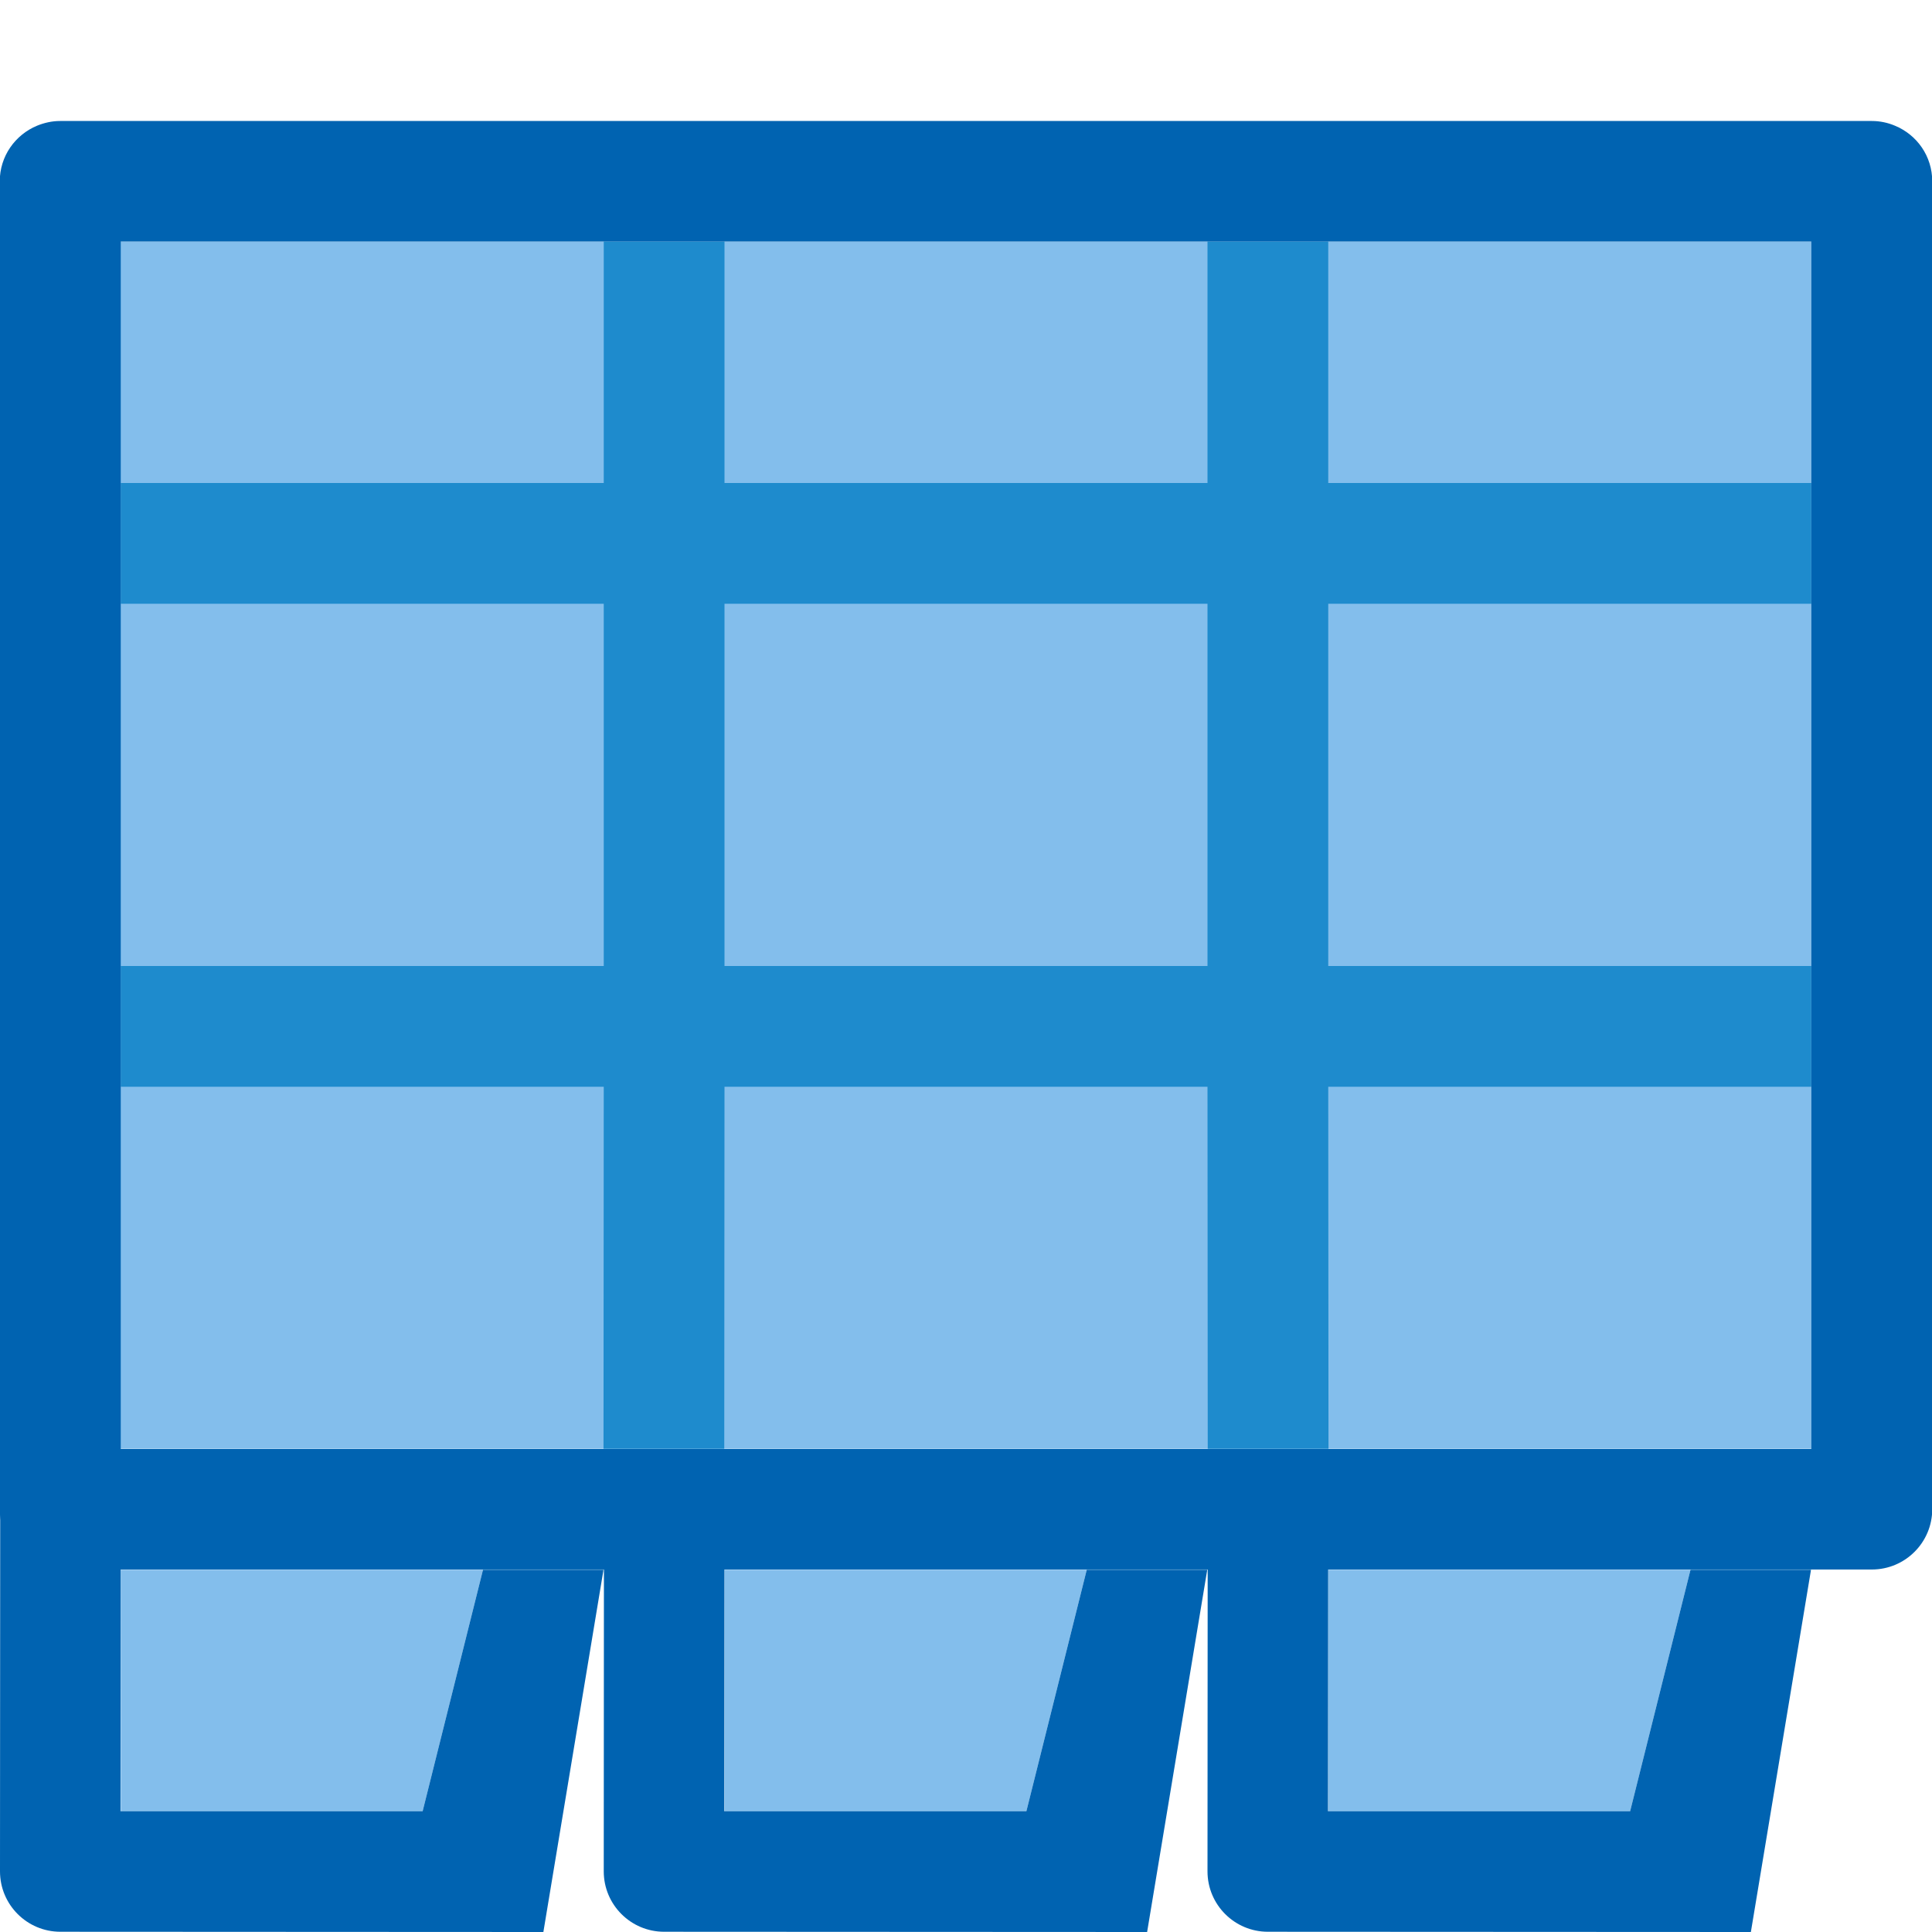 <svg viewBox="0 0 16 16" xmlns="http://www.w3.org/2000/svg">/&amp;amp;amp;amp;amp;amp;amp;gt;<path d="m.998 2v9.998h.002 13.998.002v-9.998h-.002-13.998z" fill="#83beec"/><path d="m5 2v2h-4v1h4v3h-4v1h4l-.002 2.998h1l.002-2.998h4l.002 2.998h1l-.002-2.998h4v-1h-4v-3h4v-1h-4v-2h-1v2h-4v-2zm1 3h4v3h-4z" fill="#1e8bcd"/><path d="m.498 1.002c-.068-0-.132.015-.191.039-.181.075-.309.252-.309.461v10.996c-0.0.276.224.5.5.5h15.004c.276 0.0.5-.224.5-.5v-10.996c0-.209-.127-.386-.309-.461-.059-.025-.124-.039-.191-.039h-.004zm.502.998h14v10h-14z" fill="#0063b1"/><path d="m1 13v2h2.5l.5-2z" fill="#83beec"/><path d="m.002 12-.002 3.498c-0.0.276.224.5.5.5l4 .002.498-3h-.996-.002l-.5 2h-2.502l.002-3h-.996z" fill="#0063b1"/><path d="m6 13v2h2.5l.5-2z" fill="#83beec"/><path d="m5.002 12-.002 3.498c-0.0.276.224.5.5.5l4 .002.498-3h-.996-.002l-.5 2h-2.502l.002-3h-.996z" fill="#0063b1"/><path d="m11 13v2h2.5l.5-2z" fill="#83beec"/><path d="m10.002 12-.002 3.498c-0.0.276.224.5.5.5l4 .002.498-3h-.996-.002l-.5 2h-2.502l.002-3h-.996z" fill="#0063b1"/></svg>
